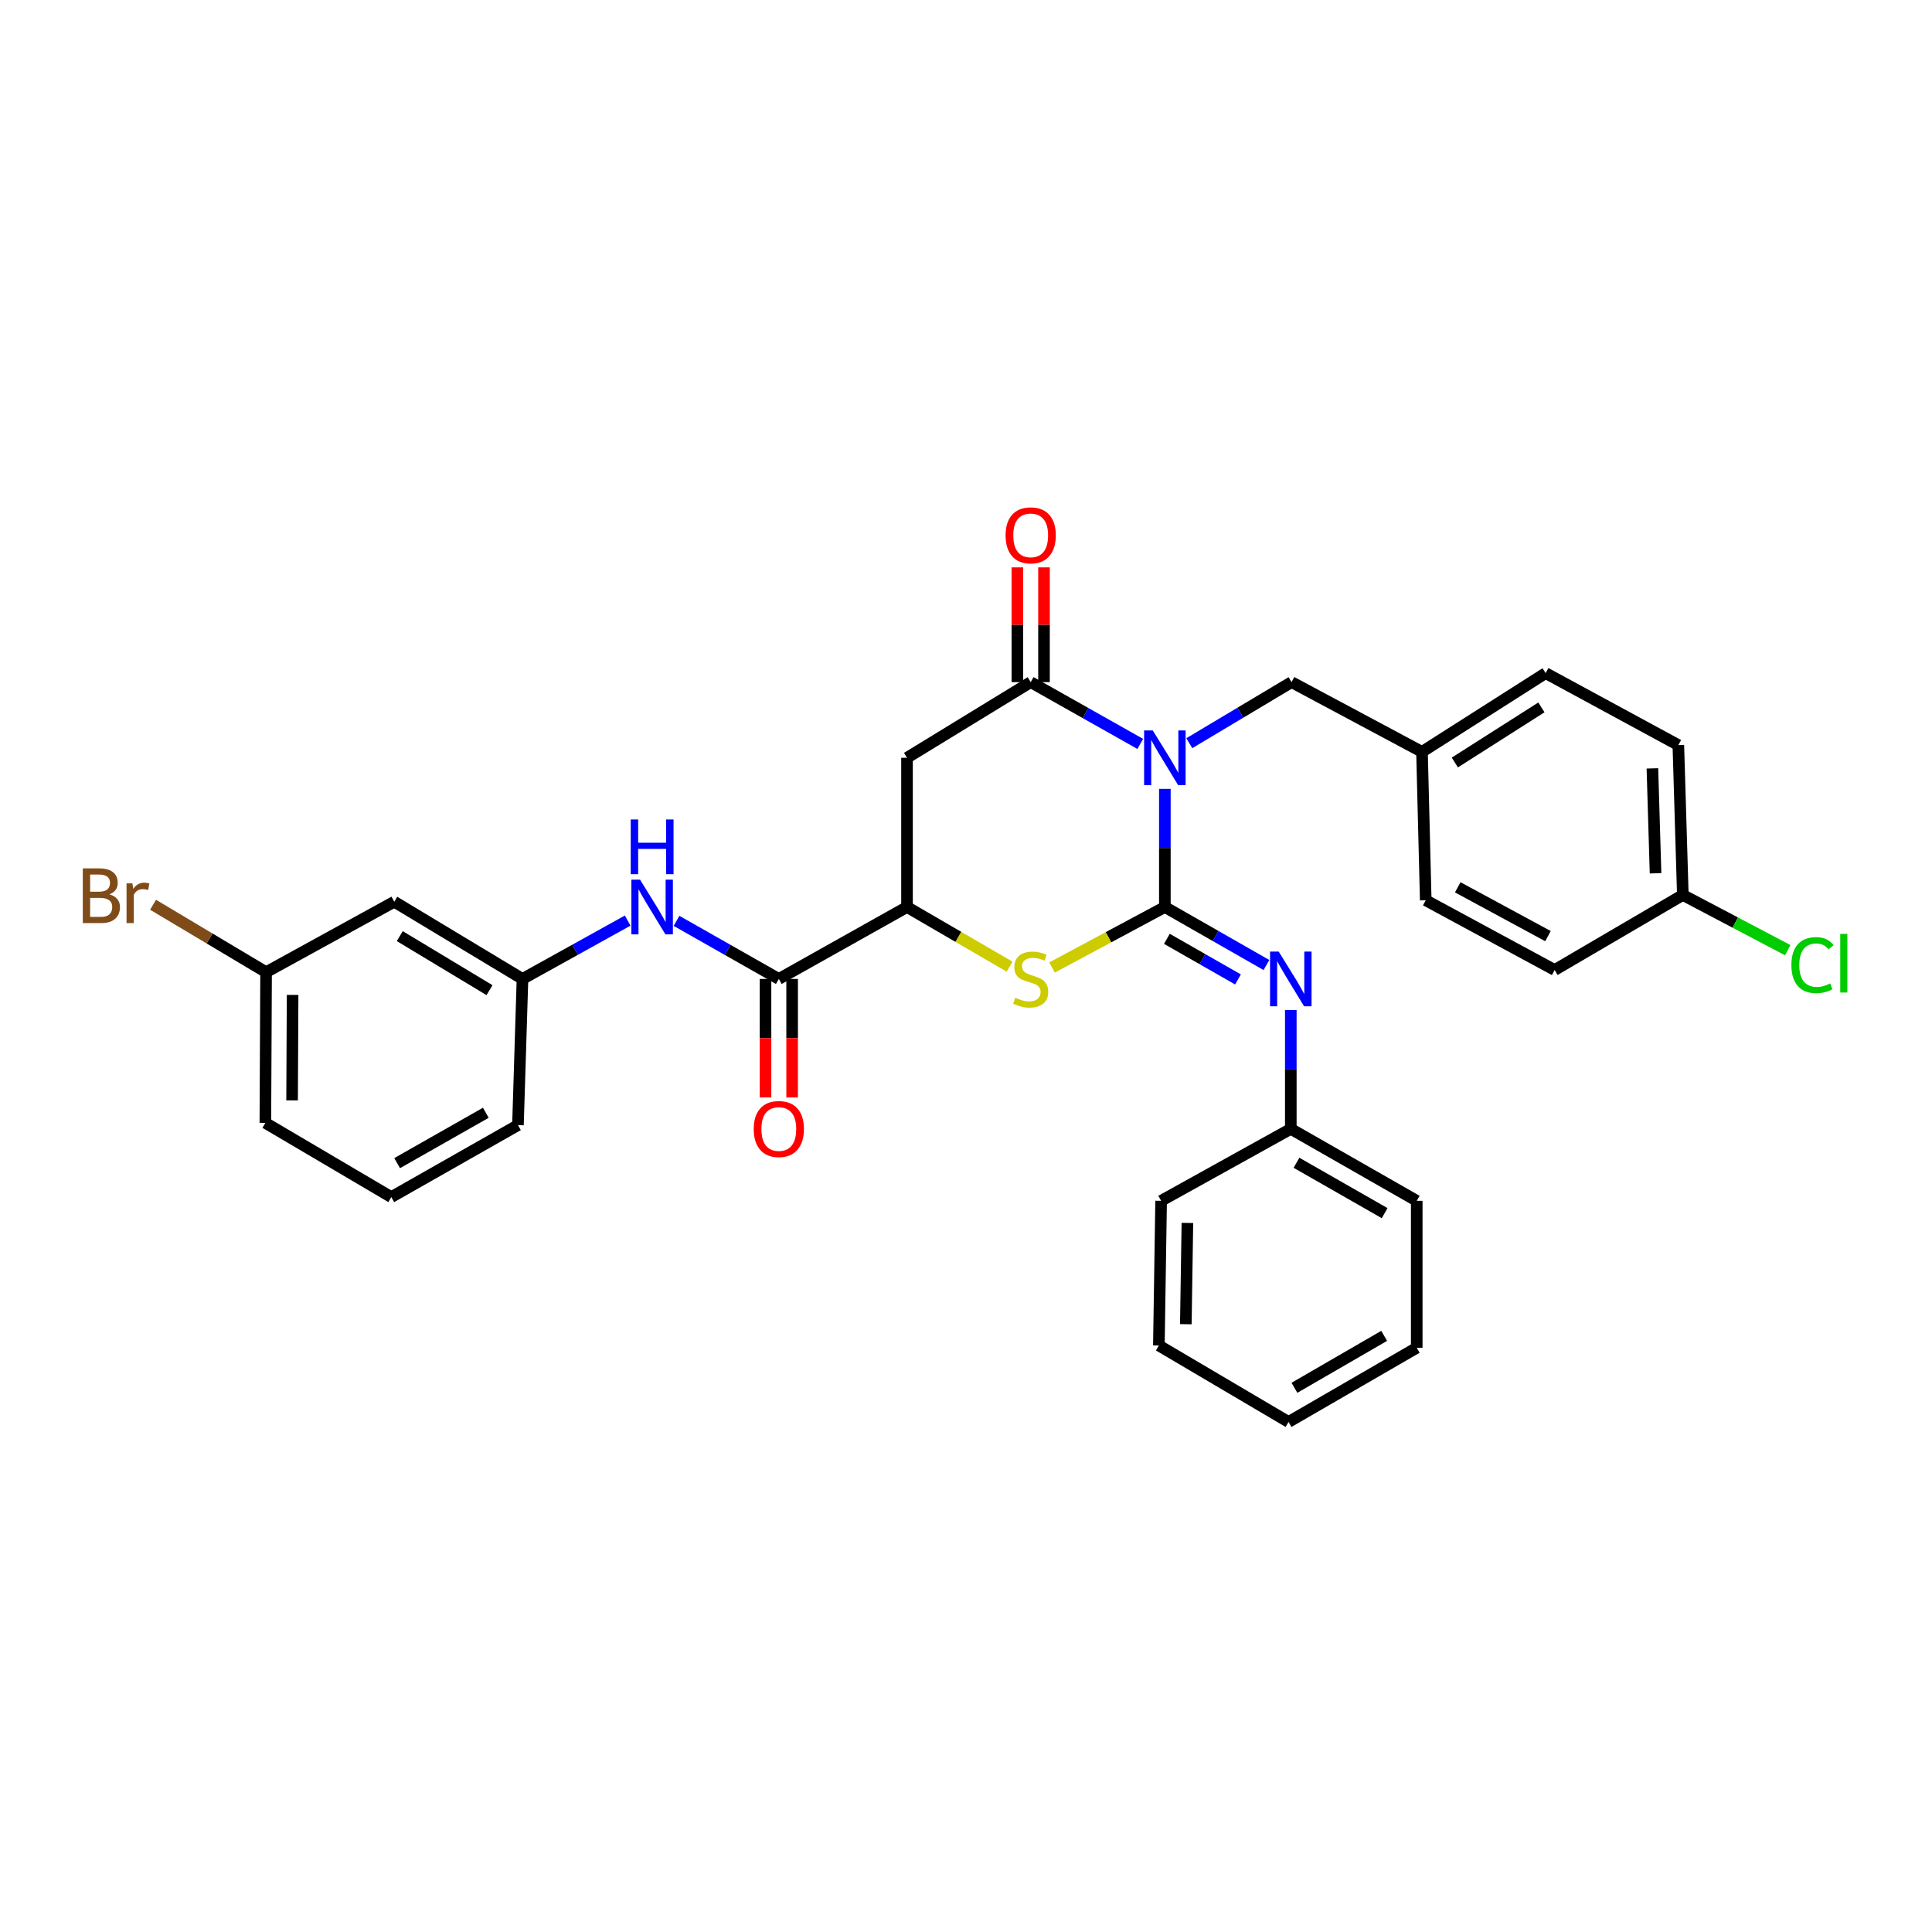 <?xml version='1.0' encoding='iso-8859-1'?>
<svg version='1.1' baseProfile='full'
              xmlns='http://www.w3.org/2000/svg'
                      xmlns:rdkit='http://www.rdkit.org/xml'
                      xmlns:xlink='http://www.w3.org/1999/xlink'
                  xml:space='preserve'
width='1000px' height='1000px' viewBox='0 0 1000 1000'>
<!-- END OF HEADER -->
<rect style='opacity:1.0;fill:#FFFFFF;stroke:none' width='1000' height='1000' x='0' y='0'> </rect>
<path class='bond-0' d='M 602.929,408.321 L 602.929,438.894' style='fill:none;fill-rule:evenodd;stroke:#0000FF;stroke-width:6px;stroke-linecap:butt;stroke-linejoin:miter;stroke-opacity:1' />
<path class='bond-0' d='M 602.929,438.894 L 602.929,469.467' style='fill:none;fill-rule:evenodd;stroke:#000000;stroke-width:6px;stroke-linecap:butt;stroke-linejoin:miter;stroke-opacity:1' />
<path class='bond-1' d='M 590.196,385.05 L 561.841,369.059' style='fill:none;fill-rule:evenodd;stroke:#0000FF;stroke-width:6px;stroke-linecap:butt;stroke-linejoin:miter;stroke-opacity:1' />
<path class='bond-1' d='M 561.841,369.059 L 533.485,353.069' style='fill:none;fill-rule:evenodd;stroke:#000000;stroke-width:6px;stroke-linecap:butt;stroke-linejoin:miter;stroke-opacity:1' />
<path class='bond-8' d='M 615.579,384.676 L 642.043,368.873' style='fill:none;fill-rule:evenodd;stroke:#0000FF;stroke-width:6px;stroke-linecap:butt;stroke-linejoin:miter;stroke-opacity:1' />
<path class='bond-8' d='M 642.043,368.873 L 668.508,353.069' style='fill:none;fill-rule:evenodd;stroke:#000000;stroke-width:6px;stroke-linecap:butt;stroke-linejoin:miter;stroke-opacity:1' />
<path class='bond-2' d='M 602.929,469.467 L 573.732,485.121' style='fill:none;fill-rule:evenodd;stroke:#000000;stroke-width:6px;stroke-linecap:butt;stroke-linejoin:miter;stroke-opacity:1' />
<path class='bond-2' d='M 573.732,485.121 L 544.535,500.775' style='fill:none;fill-rule:evenodd;stroke:#CCCC00;stroke-width:6px;stroke-linecap:butt;stroke-linejoin:miter;stroke-opacity:1' />
<path class='bond-5' d='M 602.929,469.467 L 629.215,484.48' style='fill:none;fill-rule:evenodd;stroke:#000000;stroke-width:6px;stroke-linecap:butt;stroke-linejoin:miter;stroke-opacity:1' />
<path class='bond-5' d='M 629.215,484.48 L 655.501,499.494' style='fill:none;fill-rule:evenodd;stroke:#0000FF;stroke-width:6px;stroke-linecap:butt;stroke-linejoin:miter;stroke-opacity:1' />
<path class='bond-5' d='M 603.981,485.936 L 622.381,496.445' style='fill:none;fill-rule:evenodd;stroke:#000000;stroke-width:6px;stroke-linecap:butt;stroke-linejoin:miter;stroke-opacity:1' />
<path class='bond-5' d='M 622.381,496.445 L 640.781,506.954' style='fill:none;fill-rule:evenodd;stroke:#0000FF;stroke-width:6px;stroke-linecap:butt;stroke-linejoin:miter;stroke-opacity:1' />
<path class='bond-3' d='M 533.485,353.069 L 469.468,392.23' style='fill:none;fill-rule:evenodd;stroke:#000000;stroke-width:6px;stroke-linecap:butt;stroke-linejoin:miter;stroke-opacity:1' />
<path class='bond-9' d='M 540.375,353.069 L 540.375,323.37' style='fill:none;fill-rule:evenodd;stroke:#000000;stroke-width:6px;stroke-linecap:butt;stroke-linejoin:miter;stroke-opacity:1' />
<path class='bond-9' d='M 540.375,323.37 L 540.375,293.672' style='fill:none;fill-rule:evenodd;stroke:#FF0000;stroke-width:6px;stroke-linecap:butt;stroke-linejoin:miter;stroke-opacity:1' />
<path class='bond-9' d='M 526.596,353.069 L 526.596,323.37' style='fill:none;fill-rule:evenodd;stroke:#000000;stroke-width:6px;stroke-linecap:butt;stroke-linejoin:miter;stroke-opacity:1' />
<path class='bond-9' d='M 526.596,323.37 L 526.596,293.672' style='fill:none;fill-rule:evenodd;stroke:#FF0000;stroke-width:6px;stroke-linecap:butt;stroke-linejoin:miter;stroke-opacity:1' />
<path class='bond-31' d='M 522.554,500.342 L 496.011,484.905' style='fill:none;fill-rule:evenodd;stroke:#CCCC00;stroke-width:6px;stroke-linecap:butt;stroke-linejoin:miter;stroke-opacity:1' />
<path class='bond-31' d='M 496.011,484.905 L 469.468,469.467' style='fill:none;fill-rule:evenodd;stroke:#000000;stroke-width:6px;stroke-linecap:butt;stroke-linejoin:miter;stroke-opacity:1' />
<path class='bond-4' d='M 469.468,392.23 L 469.468,469.467' style='fill:none;fill-rule:evenodd;stroke:#000000;stroke-width:6px;stroke-linecap:butt;stroke-linejoin:miter;stroke-opacity:1' />
<path class='bond-6' d='M 469.468,469.467 L 403.117,506.7' style='fill:none;fill-rule:evenodd;stroke:#000000;stroke-width:6px;stroke-linecap:butt;stroke-linejoin:miter;stroke-opacity:1' />
<path class='bond-13' d='M 668.117,522.8 L 668.117,553.548' style='fill:none;fill-rule:evenodd;stroke:#0000FF;stroke-width:6px;stroke-linecap:butt;stroke-linejoin:miter;stroke-opacity:1' />
<path class='bond-13' d='M 668.117,553.548 L 668.117,584.296' style='fill:none;fill-rule:evenodd;stroke:#000000;stroke-width:6px;stroke-linecap:butt;stroke-linejoin:miter;stroke-opacity:1' />
<path class='bond-7' d='M 403.117,506.7 L 376.644,491.668' style='fill:none;fill-rule:evenodd;stroke:#000000;stroke-width:6px;stroke-linecap:butt;stroke-linejoin:miter;stroke-opacity:1' />
<path class='bond-7' d='M 376.644,491.668 L 350.171,476.636' style='fill:none;fill-rule:evenodd;stroke:#0000FF;stroke-width:6px;stroke-linecap:butt;stroke-linejoin:miter;stroke-opacity:1' />
<path class='bond-11' d='M 396.228,506.7 L 396.228,537.368' style='fill:none;fill-rule:evenodd;stroke:#000000;stroke-width:6px;stroke-linecap:butt;stroke-linejoin:miter;stroke-opacity:1' />
<path class='bond-11' d='M 396.228,537.368 L 396.228,568.036' style='fill:none;fill-rule:evenodd;stroke:#FF0000;stroke-width:6px;stroke-linecap:butt;stroke-linejoin:miter;stroke-opacity:1' />
<path class='bond-11' d='M 410.006,506.7 L 410.006,537.368' style='fill:none;fill-rule:evenodd;stroke:#000000;stroke-width:6px;stroke-linecap:butt;stroke-linejoin:miter;stroke-opacity:1' />
<path class='bond-11' d='M 410.006,537.368 L 410.006,568.036' style='fill:none;fill-rule:evenodd;stroke:#FF0000;stroke-width:6px;stroke-linecap:butt;stroke-linejoin:miter;stroke-opacity:1' />
<path class='bond-10' d='M 324.888,476.49 L 297.662,491.595' style='fill:none;fill-rule:evenodd;stroke:#0000FF;stroke-width:6px;stroke-linecap:butt;stroke-linejoin:miter;stroke-opacity:1' />
<path class='bond-10' d='M 297.662,491.595 L 270.437,506.7' style='fill:none;fill-rule:evenodd;stroke:#000000;stroke-width:6px;stroke-linecap:butt;stroke-linejoin:miter;stroke-opacity:1' />
<path class='bond-14' d='M 668.508,353.069 L 736.023,389.161' style='fill:none;fill-rule:evenodd;stroke:#000000;stroke-width:6px;stroke-linecap:butt;stroke-linejoin:miter;stroke-opacity:1' />
<path class='bond-12' d='M 270.437,506.7 L 204.078,466.734' style='fill:none;fill-rule:evenodd;stroke:#000000;stroke-width:6px;stroke-linecap:butt;stroke-linejoin:miter;stroke-opacity:1' />
<path class='bond-12' d='M 253.374,512.508 L 206.923,484.532' style='fill:none;fill-rule:evenodd;stroke:#000000;stroke-width:6px;stroke-linecap:butt;stroke-linejoin:miter;stroke-opacity:1' />
<path class='bond-24' d='M 270.437,506.7 L 268.094,582.36' style='fill:none;fill-rule:evenodd;stroke:#000000;stroke-width:6px;stroke-linecap:butt;stroke-linejoin:miter;stroke-opacity:1' />
<path class='bond-15' d='M 204.078,466.734 L 137.726,503.202' style='fill:none;fill-rule:evenodd;stroke:#000000;stroke-width:6px;stroke-linecap:butt;stroke-linejoin:miter;stroke-opacity:1' />
<path class='bond-26' d='M 668.117,584.296 L 733.298,621.544' style='fill:none;fill-rule:evenodd;stroke:#000000;stroke-width:6px;stroke-linecap:butt;stroke-linejoin:miter;stroke-opacity:1' />
<path class='bond-26' d='M 671.058,601.846 L 716.684,627.92' style='fill:none;fill-rule:evenodd;stroke:#000000;stroke-width:6px;stroke-linecap:butt;stroke-linejoin:miter;stroke-opacity:1' />
<path class='bond-27' d='M 668.117,584.296 L 600.993,621.544' style='fill:none;fill-rule:evenodd;stroke:#000000;stroke-width:6px;stroke-linecap:butt;stroke-linejoin:miter;stroke-opacity:1' />
<path class='bond-19' d='M 736.023,389.161 L 737.96,465.976' style='fill:none;fill-rule:evenodd;stroke:#000000;stroke-width:6px;stroke-linecap:butt;stroke-linejoin:miter;stroke-opacity:1' />
<path class='bond-20' d='M 736.023,389.161 L 800.024,348.407' style='fill:none;fill-rule:evenodd;stroke:#000000;stroke-width:6px;stroke-linecap:butt;stroke-linejoin:miter;stroke-opacity:1' />
<path class='bond-20' d='M 753.024,394.67 L 797.825,366.142' style='fill:none;fill-rule:evenodd;stroke:#000000;stroke-width:6px;stroke-linecap:butt;stroke-linejoin:miter;stroke-opacity:1' />
<path class='bond-17' d='M 137.726,503.202 L 108.477,485.754' style='fill:none;fill-rule:evenodd;stroke:#000000;stroke-width:6px;stroke-linecap:butt;stroke-linejoin:miter;stroke-opacity:1' />
<path class='bond-17' d='M 108.477,485.754 L 79.228,468.305' style='fill:none;fill-rule:evenodd;stroke:#7F4C19;stroke-width:6px;stroke-linecap:butt;stroke-linejoin:miter;stroke-opacity:1' />
<path class='bond-34' d='M 137.726,503.202 L 137.351,581.196' style='fill:none;fill-rule:evenodd;stroke:#000000;stroke-width:6px;stroke-linecap:butt;stroke-linejoin:miter;stroke-opacity:1' />
<path class='bond-34' d='M 151.448,514.967 L 151.186,569.563' style='fill:none;fill-rule:evenodd;stroke:#000000;stroke-width:6px;stroke-linecap:butt;stroke-linejoin:miter;stroke-opacity:1' />
<path class='bond-16' d='M 871.03,463.236 L 868.703,385.663' style='fill:none;fill-rule:evenodd;stroke:#000000;stroke-width:6px;stroke-linecap:butt;stroke-linejoin:miter;stroke-opacity:1' />
<path class='bond-16' d='M 856.909,452.013 L 855.28,397.712' style='fill:none;fill-rule:evenodd;stroke:#000000;stroke-width:6px;stroke-linecap:butt;stroke-linejoin:miter;stroke-opacity:1' />
<path class='bond-18' d='M 871.03,463.236 L 898.18,477.523' style='fill:none;fill-rule:evenodd;stroke:#000000;stroke-width:6px;stroke-linecap:butt;stroke-linejoin:miter;stroke-opacity:1' />
<path class='bond-18' d='M 898.18,477.523 L 925.331,491.811' style='fill:none;fill-rule:evenodd;stroke:#00CC00;stroke-width:6px;stroke-linecap:butt;stroke-linejoin:miter;stroke-opacity:1' />
<path class='bond-32' d='M 871.03,463.236 L 804.686,502.069' style='fill:none;fill-rule:evenodd;stroke:#000000;stroke-width:6px;stroke-linecap:butt;stroke-linejoin:miter;stroke-opacity:1' />
<path class='bond-22' d='M 737.96,465.976 L 804.686,502.069' style='fill:none;fill-rule:evenodd;stroke:#000000;stroke-width:6px;stroke-linecap:butt;stroke-linejoin:miter;stroke-opacity:1' />
<path class='bond-22' d='M 754.524,459.271 L 801.232,484.536' style='fill:none;fill-rule:evenodd;stroke:#000000;stroke-width:6px;stroke-linecap:butt;stroke-linejoin:miter;stroke-opacity:1' />
<path class='bond-21' d='M 800.024,348.407 L 868.703,385.663' style='fill:none;fill-rule:evenodd;stroke:#000000;stroke-width:6px;stroke-linecap:butt;stroke-linejoin:miter;stroke-opacity:1' />
<path class='bond-23' d='M 202.531,619.608 L 268.094,582.36' style='fill:none;fill-rule:evenodd;stroke:#000000;stroke-width:6px;stroke-linecap:butt;stroke-linejoin:miter;stroke-opacity:1' />
<path class='bond-23' d='M 205.56,602.04 L 251.454,575.967' style='fill:none;fill-rule:evenodd;stroke:#000000;stroke-width:6px;stroke-linecap:butt;stroke-linejoin:miter;stroke-opacity:1' />
<path class='bond-25' d='M 202.531,619.608 L 137.351,581.196' style='fill:none;fill-rule:evenodd;stroke:#000000;stroke-width:6px;stroke-linecap:butt;stroke-linejoin:miter;stroke-opacity:1' />
<path class='bond-29' d='M 733.298,621.544 L 733.298,697.602' style='fill:none;fill-rule:evenodd;stroke:#000000;stroke-width:6px;stroke-linecap:butt;stroke-linejoin:miter;stroke-opacity:1' />
<path class='bond-28' d='M 600.993,621.544 L 599.829,696.423' style='fill:none;fill-rule:evenodd;stroke:#000000;stroke-width:6px;stroke-linecap:butt;stroke-linejoin:miter;stroke-opacity:1' />
<path class='bond-28' d='M 614.595,632.99 L 613.781,685.406' style='fill:none;fill-rule:evenodd;stroke:#000000;stroke-width:6px;stroke-linecap:butt;stroke-linejoin:miter;stroke-opacity:1' />
<path class='bond-30' d='M 599.829,696.423 L 666.946,736.006' style='fill:none;fill-rule:evenodd;stroke:#000000;stroke-width:6px;stroke-linecap:butt;stroke-linejoin:miter;stroke-opacity:1' />
<path class='bond-33' d='M 733.298,697.602 L 666.946,736.006' style='fill:none;fill-rule:evenodd;stroke:#000000;stroke-width:6px;stroke-linecap:butt;stroke-linejoin:miter;stroke-opacity:1' />
<path class='bond-33' d='M 716.443,691.438 L 669.997,718.32' style='fill:none;fill-rule:evenodd;stroke:#000000;stroke-width:6px;stroke-linecap:butt;stroke-linejoin:miter;stroke-opacity:1' />
<path  class='atom-0' d='M 596.669 378.07
L 605.949 393.07
Q 606.869 394.55, 608.349 397.23
Q 609.829 399.91, 609.909 400.07
L 609.909 378.07
L 613.669 378.07
L 613.669 406.39
L 609.789 406.39
L 599.829 389.99
Q 598.669 388.07, 597.429 385.87
Q 596.229 383.67, 595.869 382.99
L 595.869 406.39
L 592.189 406.39
L 592.189 378.07
L 596.669 378.07
' fill='#0000FF'/>
<path  class='atom-3' d='M 525.485 516.42
Q 525.805 516.54, 527.125 517.1
Q 528.445 517.66, 529.885 518.02
Q 531.365 518.34, 532.805 518.34
Q 535.485 518.34, 537.045 517.06
Q 538.605 515.74, 538.605 513.46
Q 538.605 511.9, 537.805 510.94
Q 537.045 509.98, 535.845 509.46
Q 534.645 508.94, 532.645 508.34
Q 530.125 507.58, 528.605 506.86
Q 527.125 506.14, 526.045 504.62
Q 525.005 503.1, 525.005 500.54
Q 525.005 496.98, 527.405 494.78
Q 529.845 492.58, 534.645 492.58
Q 537.925 492.58, 541.645 494.14
L 540.725 497.22
Q 537.325 495.82, 534.765 495.82
Q 532.005 495.82, 530.485 496.98
Q 528.965 498.1, 529.005 500.06
Q 529.005 501.58, 529.765 502.5
Q 530.565 503.42, 531.685 503.94
Q 532.845 504.46, 534.765 505.06
Q 537.325 505.86, 538.845 506.66
Q 540.365 507.46, 541.445 509.1
Q 542.565 510.7, 542.565 513.46
Q 542.565 517.38, 539.925 519.5
Q 537.325 521.58, 532.965 521.58
Q 530.445 521.58, 528.525 521.02
Q 526.645 520.5, 524.405 519.58
L 525.485 516.42
' fill='#CCCC00'/>
<path  class='atom-6' d='M 661.857 492.54
L 671.137 507.54
Q 672.057 509.02, 673.537 511.7
Q 675.017 514.38, 675.097 514.54
L 675.097 492.54
L 678.857 492.54
L 678.857 520.86
L 674.977 520.86
L 665.017 504.46
Q 663.857 502.54, 662.617 500.34
Q 661.417 498.14, 661.057 497.46
L 661.057 520.86
L 657.377 520.86
L 657.377 492.54
L 661.857 492.54
' fill='#0000FF'/>
<path  class='atom-8' d='M 331.286 455.307
L 340.566 470.307
Q 341.486 471.787, 342.966 474.467
Q 344.446 477.147, 344.526 477.307
L 344.526 455.307
L 348.286 455.307
L 348.286 483.627
L 344.406 483.627
L 334.446 467.227
Q 333.286 465.307, 332.046 463.107
Q 330.846 460.907, 330.486 460.227
L 330.486 483.627
L 326.806 483.627
L 326.806 455.307
L 331.286 455.307
' fill='#0000FF'/>
<path  class='atom-8' d='M 326.466 424.155
L 330.306 424.155
L 330.306 436.195
L 344.786 436.195
L 344.786 424.155
L 348.626 424.155
L 348.626 452.475
L 344.786 452.475
L 344.786 439.395
L 330.306 439.395
L 330.306 452.475
L 326.466 452.475
L 326.466 424.155
' fill='#0000FF'/>
<path  class='atom-10' d='M 520.485 277.091
Q 520.485 270.291, 523.845 266.491
Q 527.205 262.691, 533.485 262.691
Q 539.765 262.691, 543.125 266.491
Q 546.485 270.291, 546.485 277.091
Q 546.485 283.971, 543.085 287.891
Q 539.685 291.771, 533.485 291.771
Q 527.245 291.771, 523.845 287.891
Q 520.485 284.011, 520.485 277.091
M 533.485 288.571
Q 537.805 288.571, 540.125 285.691
Q 542.485 282.771, 542.485 277.091
Q 542.485 271.531, 540.125 268.731
Q 537.805 265.891, 533.485 265.891
Q 529.165 265.891, 526.805 268.691
Q 524.485 271.491, 524.485 277.091
Q 524.485 282.811, 526.805 285.691
Q 529.165 288.571, 533.485 288.571
' fill='#FF0000'/>
<path  class='atom-12' d='M 390.117 584.376
Q 390.117 577.576, 393.477 573.776
Q 396.837 569.976, 403.117 569.976
Q 409.397 569.976, 412.757 573.776
Q 416.117 577.576, 416.117 584.376
Q 416.117 591.256, 412.717 595.176
Q 409.317 599.056, 403.117 599.056
Q 396.877 599.056, 393.477 595.176
Q 390.117 591.296, 390.117 584.376
M 403.117 595.856
Q 407.437 595.856, 409.757 592.976
Q 412.117 590.056, 412.117 584.376
Q 412.117 578.816, 409.757 576.016
Q 407.437 573.176, 403.117 573.176
Q 398.797 573.176, 396.437 575.976
Q 394.117 578.776, 394.117 584.376
Q 394.117 590.096, 396.437 592.976
Q 398.797 595.856, 403.117 595.856
' fill='#FF0000'/>
<path  class='atom-18' d='M 56.617 462.914
Q 59.337 463.674, 60.697 465.354
Q 62.097 466.994, 62.097 469.434
Q 62.097 473.354, 59.578 475.594
Q 57.097 477.794, 52.377 477.794
L 42.858 477.794
L 42.858 449.474
L 51.218 449.474
Q 56.057 449.474, 58.498 451.434
Q 60.938 453.394, 60.938 456.994
Q 60.938 461.274, 56.617 462.914
M 46.657 452.674
L 46.657 461.554
L 51.218 461.554
Q 54.017 461.554, 55.458 460.434
Q 56.938 459.274, 56.938 456.994
Q 56.938 452.674, 51.218 452.674
L 46.657 452.674
M 52.377 474.594
Q 55.138 474.594, 56.617 473.274
Q 58.097 471.954, 58.097 469.434
Q 58.097 467.114, 56.458 465.954
Q 54.858 464.754, 51.778 464.754
L 46.657 464.754
L 46.657 474.594
L 52.377 474.594
' fill='#7F4C19'/>
<path  class='atom-18' d='M 68.537 457.234
L 68.978 460.074
Q 71.138 456.874, 74.657 456.874
Q 75.778 456.874, 77.297 457.274
L 76.698 460.634
Q 74.978 460.234, 74.017 460.234
Q 72.338 460.234, 71.218 460.914
Q 70.138 461.554, 69.257 463.114
L 69.257 477.794
L 65.498 477.794
L 65.498 457.234
L 68.537 457.234
' fill='#7F4C19'/>
<path  class='atom-19' d='M 927.227 499.535
Q 927.227 492.495, 930.507 488.815
Q 933.827 485.095, 940.107 485.095
Q 945.947 485.095, 949.067 489.215
L 946.427 491.375
Q 944.147 488.375, 940.107 488.375
Q 935.827 488.375, 933.547 491.255
Q 931.307 494.095, 931.307 499.535
Q 931.307 505.135, 933.627 508.015
Q 935.987 510.895, 940.547 510.895
Q 943.667 510.895, 947.307 509.015
L 948.427 512.015
Q 946.947 512.975, 944.707 513.535
Q 942.467 514.095, 939.987 514.095
Q 933.827 514.095, 930.507 510.335
Q 927.227 506.575, 927.227 499.535
' fill='#00CC00'/>
<path  class='atom-19' d='M 952.507 483.375
L 956.187 483.375
L 956.187 513.735
L 952.507 513.735
L 952.507 483.375
' fill='#00CC00'/>
</svg>
